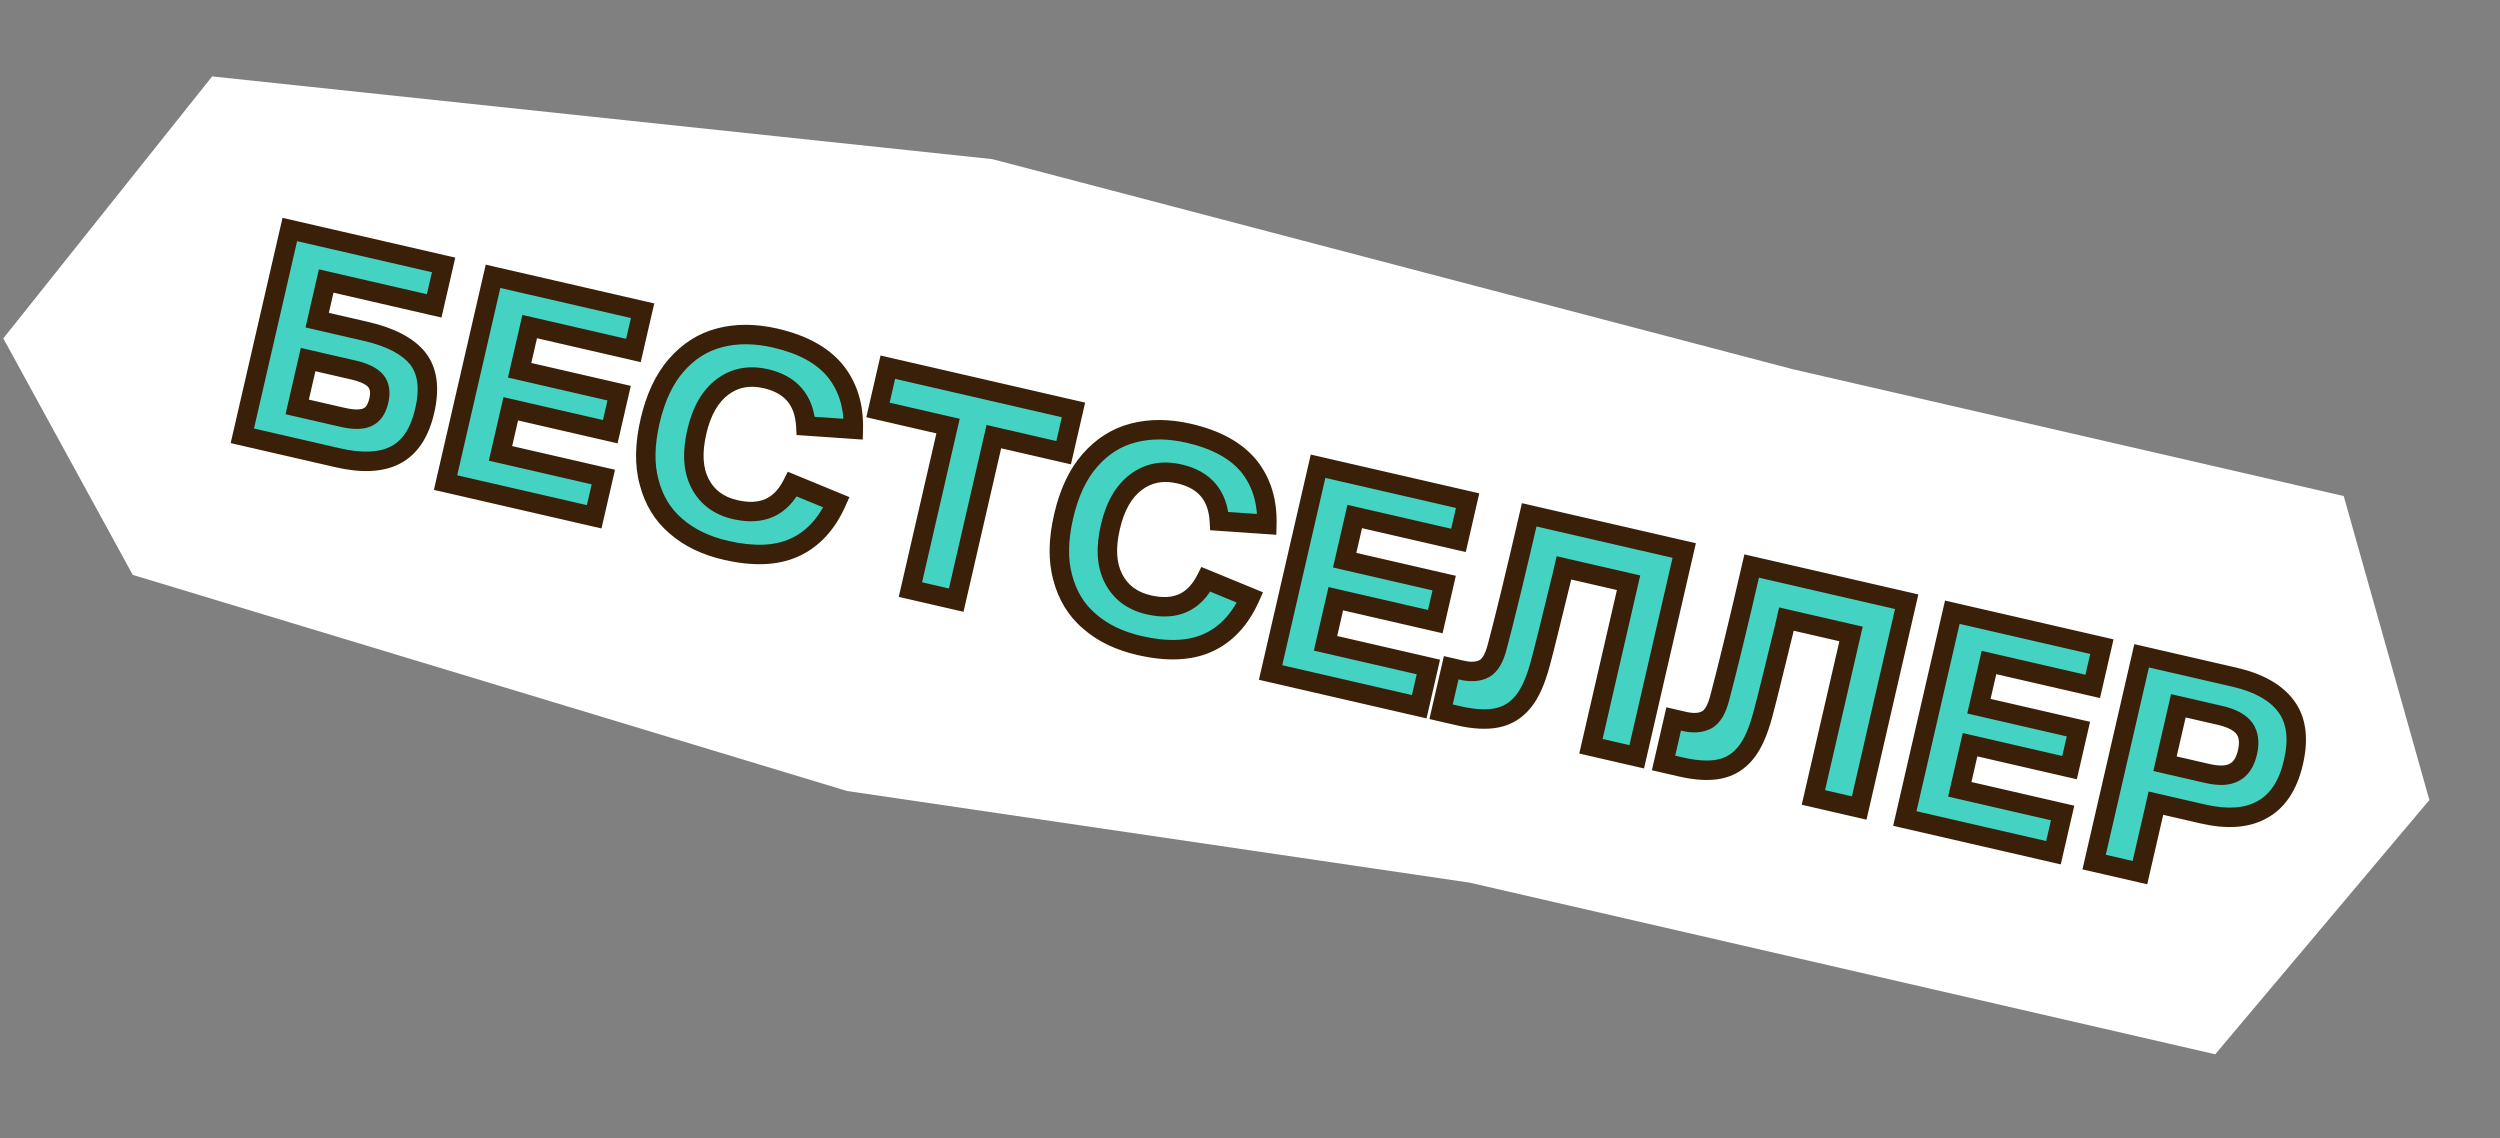 <?xml version="1.0" encoding="UTF-8"?> <svg xmlns="http://www.w3.org/2000/svg" width="257" height="117" viewBox="0 0 257 117" fill="none"><rect x="0" y="0" width="257" height="117" fill="#808080" stroke="none"/><path d="M249.739 82.239L227.724 108.38L151.071 90.734L87.068 81.313L13.648 59.099L0.339 34.786L21.809 7.856L102.02 16.361L184.307 37.959L240.934 50.995L249.739 82.239Z" fill="white"></path><mask id="path-2-outside-1_1471_1570" maskUnits="userSpaceOnUse" x="23.098" y="21.097" width="216.327" height="73.794" fill="black"><rect fill="white" x="23.098" y="21.097" width="216.327" height="73.794"></rect><path d="M29.793 23.594L45.603 27.233L44.634 31.443L33.532 28.888L32.606 32.91L37.596 34.059C40.153 34.648 41.909 35.578 42.934 36.831C43.952 38.116 44.195 39.913 43.664 42.22C43.14 44.497 42.136 46.006 40.644 46.779C39.153 47.552 37.167 47.62 34.703 47.053L24.911 44.799L29.793 23.594ZM35.2 42.899C36.322 43.157 37.176 43.157 37.761 42.898C38.346 42.638 38.739 42.072 38.941 41.199C39.142 40.326 39.036 39.645 38.623 39.155C38.21 38.666 37.442 38.293 36.32 38.034L31.673 36.965L30.553 41.829L35.2 42.899ZM50.684 28.403L66.058 31.942L65.117 36.027L54.452 33.572L53.419 38.063L63.647 40.417L62.735 44.378L52.507 42.023L51.452 46.607L62.023 49.041L61.083 53.126L45.802 49.608L50.684 28.403ZM69.469 54.072C68.097 52.902 67.199 51.382 66.73 49.566C66.23 47.744 66.284 45.654 66.83 43.284C67.382 40.883 68.286 38.957 69.532 37.536C70.779 36.116 72.244 35.172 73.989 34.72C75.735 34.269 77.637 34.279 79.695 34.753C82.502 35.399 84.541 36.526 85.852 38.108C87.155 39.721 87.782 41.705 87.719 44.12L82.838 43.784C82.688 41.156 81.322 39.528 78.734 38.932C77.018 38.537 75.541 38.821 74.27 39.776C73 40.731 72.12 42.269 71.632 44.39C71.144 46.511 71.231 48.271 71.956 49.686C72.681 51.1 73.886 52.002 75.57 52.389C78.314 53.021 80.254 52.154 81.459 49.772L85.989 51.635C84.975 53.898 83.537 55.438 81.667 56.288C79.796 57.138 77.446 57.221 74.639 56.575C72.55 56.094 70.835 55.272 69.469 54.072ZM97.46 43.801L90.256 42.143L91.269 37.746L110.353 42.139L109.341 46.536L102.169 44.885L98.299 61.694L93.591 60.609L97.46 43.801ZM111.982 63.858C110.61 62.688 109.712 61.168 109.243 59.353C108.743 57.53 108.797 55.441 109.343 53.071C109.896 50.67 110.799 48.743 112.045 47.323C113.292 45.902 114.757 44.959 116.503 44.507C118.248 44.055 120.15 44.066 122.209 44.54C125.015 45.186 127.055 46.312 128.365 47.895C129.668 49.508 130.295 51.491 130.232 53.907L125.351 53.571C125.201 50.942 123.835 49.314 121.247 48.719C119.531 48.324 118.054 48.608 116.783 49.563C115.513 50.518 114.633 52.056 114.145 54.177C113.657 56.297 113.744 58.058 114.469 59.472C115.195 60.887 116.399 61.788 118.083 62.176C120.827 62.808 122.767 61.941 123.972 59.558L128.502 61.422C127.488 63.684 126.05 65.225 124.18 66.075C122.309 66.925 119.959 67.008 117.152 66.362C115.063 65.881 113.348 65.059 111.982 63.858ZM135.497 47.927L150.871 51.466L149.93 55.551L139.265 53.096L138.232 57.587L148.46 59.942L147.548 63.902L137.32 61.547L136.265 66.132L146.836 68.565L145.896 72.65L130.615 69.133L135.497 47.927ZM149.183 68.645L150.243 68.89C151.21 69.112 151.977 69.059 152.577 68.737C153.176 68.415 153.612 67.662 153.916 66.484C154.649 63.73 155.752 59.223 157.202 52.924L173.137 56.592L168.256 77.797L163.547 76.714L167.416 59.905L160.774 58.376L160.573 59.249C159.52 63.538 158.799 66.525 158.357 68.163C157.892 69.895 157.32 71.241 156.591 72.124C155.855 73.038 154.942 73.583 153.874 73.797C152.807 74.011 151.51 73.943 149.95 73.584L148.142 73.167L149.183 68.645ZM172.053 73.91L173.113 74.154C174.08 74.377 174.848 74.324 175.447 74.002C176.047 73.68 176.483 72.927 176.787 71.749C177.519 68.995 178.622 64.488 180.073 58.189L196.008 61.857L191.126 83.062L186.417 81.978L190.287 65.17L183.644 63.641L183.443 64.514C182.39 68.803 181.67 71.79 181.227 73.428C180.763 75.16 180.19 76.506 179.462 77.389C178.726 78.303 177.812 78.848 176.745 79.062C175.678 79.276 174.38 79.207 172.821 78.849L171.012 78.432L172.053 73.91ZM200.698 62.937L216.072 66.476L215.131 70.561L204.466 68.106L203.432 72.596L213.661 74.951L212.749 78.911L202.521 76.557L201.466 81.141L212.037 83.575L211.097 87.66L195.816 84.142L200.698 62.937ZM220.158 67.416L229.7 69.613C232.195 70.187 233.968 71.187 235.019 72.611C236.07 74.035 236.323 75.932 235.763 78.364C235.211 80.766 234.115 82.385 232.54 83.237C230.957 84.121 228.926 84.244 226.462 83.677L221.629 82.564L219.985 89.706L215.276 88.622L220.158 67.416ZM226.866 79.501C228.082 79.781 229.005 79.764 229.681 79.394C230.35 79.056 230.803 78.372 231.04 77.343C231.277 76.314 231.169 75.501 230.722 74.873C230.269 74.275 229.453 73.825 228.237 73.545L223.933 72.554L222.562 78.511L226.866 79.501Z"></path></mask><path d="M29.793 23.594L45.603 27.233L44.634 31.443L33.532 28.888L32.606 32.91L37.596 34.059C40.153 34.648 41.909 35.578 42.934 36.831C43.952 38.116 44.195 39.913 43.664 42.22C43.14 44.497 42.136 46.006 40.644 46.779C39.153 47.552 37.167 47.62 34.703 47.053L24.911 44.799L29.793 23.594ZM35.2 42.899C36.322 43.157 37.176 43.157 37.761 42.898C38.346 42.638 38.739 42.072 38.941 41.199C39.142 40.326 39.036 39.645 38.623 39.155C38.21 38.666 37.442 38.293 36.32 38.034L31.673 36.965L30.553 41.829L35.2 42.899ZM50.684 28.403L66.058 31.942L65.117 36.027L54.452 33.572L53.419 38.063L63.647 40.417L62.735 44.378L52.507 42.023L51.452 46.607L62.023 49.041L61.083 53.126L45.802 49.608L50.684 28.403ZM69.469 54.072C68.097 52.902 67.199 51.382 66.73 49.566C66.23 47.744 66.284 45.654 66.83 43.284C67.382 40.883 68.286 38.957 69.532 37.536C70.779 36.116 72.244 35.172 73.989 34.72C75.735 34.269 77.637 34.279 79.695 34.753C82.502 35.399 84.541 36.526 85.852 38.108C87.155 39.721 87.782 41.705 87.719 44.12L82.838 43.784C82.688 41.156 81.322 39.528 78.734 38.932C77.018 38.537 75.541 38.821 74.27 39.776C73 40.731 72.12 42.269 71.632 44.39C71.144 46.511 71.231 48.271 71.956 49.686C72.681 51.1 73.886 52.002 75.57 52.389C78.314 53.021 80.254 52.154 81.459 49.772L85.989 51.635C84.975 53.898 83.537 55.438 81.667 56.288C79.796 57.138 77.446 57.221 74.639 56.575C72.55 56.094 70.835 55.272 69.469 54.072ZM97.46 43.801L90.256 42.143L91.269 37.746L110.353 42.139L109.341 46.536L102.169 44.885L98.299 61.694L93.591 60.609L97.46 43.801ZM111.982 63.858C110.61 62.688 109.712 61.168 109.243 59.353C108.743 57.53 108.797 55.441 109.343 53.071C109.896 50.67 110.799 48.743 112.045 47.323C113.292 45.902 114.757 44.959 116.503 44.507C118.248 44.055 120.15 44.066 122.209 44.54C125.015 45.186 127.055 46.312 128.365 47.895C129.668 49.508 130.295 51.491 130.232 53.907L125.351 53.571C125.201 50.942 123.835 49.314 121.247 48.719C119.531 48.324 118.054 48.608 116.783 49.563C115.513 50.518 114.633 52.056 114.145 54.177C113.657 56.297 113.744 58.058 114.469 59.472C115.195 60.887 116.399 61.788 118.083 62.176C120.827 62.808 122.767 61.941 123.972 59.558L128.502 61.422C127.488 63.684 126.05 65.225 124.18 66.075C122.309 66.925 119.959 67.008 117.152 66.362C115.063 65.881 113.348 65.059 111.982 63.858ZM135.497 47.927L150.871 51.466L149.93 55.551L139.265 53.096L138.232 57.587L148.46 59.942L147.548 63.902L137.32 61.547L136.265 66.132L146.836 68.565L145.896 72.65L130.615 69.133L135.497 47.927ZM149.183 68.645L150.243 68.89C151.21 69.112 151.977 69.059 152.577 68.737C153.176 68.415 153.612 67.662 153.916 66.484C154.649 63.73 155.752 59.223 157.202 52.924L173.137 56.592L168.256 77.797L163.547 76.714L167.416 59.905L160.774 58.376L160.573 59.249C159.52 63.538 158.799 66.525 158.357 68.163C157.892 69.895 157.32 71.241 156.591 72.124C155.855 73.038 154.942 73.583 153.874 73.797C152.807 74.011 151.51 73.943 149.95 73.584L148.142 73.167L149.183 68.645ZM172.053 73.91L173.113 74.154C174.08 74.377 174.848 74.324 175.447 74.002C176.047 73.68 176.483 72.927 176.787 71.749C177.519 68.995 178.622 64.488 180.073 58.189L196.008 61.857L191.126 83.062L186.417 81.978L190.287 65.17L183.644 63.641L183.443 64.514C182.39 68.803 181.67 71.79 181.227 73.428C180.763 75.16 180.19 76.506 179.462 77.389C178.726 78.303 177.812 78.848 176.745 79.062C175.678 79.276 174.38 79.207 172.821 78.849L171.012 78.432L172.053 73.91ZM200.698 62.937L216.072 66.476L215.131 70.561L204.466 68.106L203.432 72.596L213.661 74.951L212.749 78.911L202.521 76.557L201.466 81.141L212.037 83.575L211.097 87.66L195.816 84.142L200.698 62.937ZM220.158 67.416L229.7 69.613C232.195 70.187 233.968 71.187 235.019 72.611C236.07 74.035 236.323 75.932 235.763 78.364C235.211 80.766 234.115 82.385 232.54 83.237C230.957 84.121 228.926 84.244 226.462 83.677L221.629 82.564L219.985 89.706L215.276 88.622L220.158 67.416ZM226.866 79.501C228.082 79.781 229.005 79.764 229.681 79.394C230.35 79.056 230.803 78.372 231.04 77.343C231.277 76.314 231.169 75.501 230.722 74.873C230.269 74.275 229.453 73.825 228.237 73.545L223.933 72.554L222.562 78.511L226.866 79.501Z" fill="#44D3C2"></path><path d="M29.793 23.594L30.017 22.619L29.043 22.395L28.818 23.369L29.793 23.594ZM45.603 27.233L46.578 27.458L46.802 26.483L45.828 26.259L45.603 27.233ZM44.634 31.443L44.41 32.418L45.384 32.642L45.609 31.668L44.634 31.443ZM33.532 28.888L33.757 27.913L32.782 27.689L32.558 28.663L33.532 28.888ZM32.606 32.91L31.632 32.686L31.408 33.661L32.382 33.885L32.606 32.91ZM42.934 36.831L43.718 36.211L43.713 36.205L43.708 36.199L42.934 36.831ZM40.644 46.779L41.104 47.667L41.104 47.667L40.644 46.779ZM24.911 44.799L23.937 44.575L23.712 45.549L24.687 45.774L24.911 44.799ZM37.761 42.898L38.167 43.812L38.167 43.812L37.761 42.898ZM31.673 36.965L31.898 35.99L30.923 35.766L30.699 36.74L31.673 36.965ZM30.553 41.829L29.579 41.605L29.355 42.579L30.329 42.804L30.553 41.829ZM29.568 24.568L45.379 28.208L45.828 26.259L30.017 22.619L29.568 24.568ZM44.629 27.009L43.66 31.219L45.609 31.668L46.578 27.458L44.629 27.009ZM44.858 30.469L33.757 27.913L33.308 29.862L44.41 32.418L44.858 30.469ZM32.558 28.663L31.632 32.686L33.581 33.135L34.507 29.112L32.558 28.663ZM32.382 33.885L37.372 35.034L37.82 33.085L32.831 31.936L32.382 33.885ZM37.372 35.034C39.827 35.599 41.335 36.455 42.16 37.464L43.708 36.199C42.484 34.7 40.479 33.697 37.82 33.085L37.372 35.034ZM42.15 37.452C42.907 38.407 43.184 39.847 42.689 41.996L44.638 42.445C45.206 39.978 44.997 37.825 43.718 36.211L42.15 37.452ZM42.689 41.996C42.205 44.101 41.326 45.299 40.184 45.891L41.104 47.667C42.945 46.713 44.075 44.893 44.638 42.445L42.689 41.996ZM40.184 45.891C38.996 46.507 37.287 46.622 34.928 46.079L34.479 48.028C37.046 48.619 39.31 48.597 41.104 47.667L40.184 45.891ZM34.928 46.079L25.136 43.825L24.687 45.774L34.479 48.028L34.928 46.079ZM25.886 45.024L30.767 23.818L28.818 23.369L23.937 44.575L25.886 45.024ZM34.975 43.873C36.161 44.146 37.279 44.205 38.167 43.812L37.356 41.983C37.073 42.109 36.484 42.168 35.424 41.924L34.975 43.873ZM38.167 43.812C39.143 43.379 39.673 42.472 39.915 41.423L37.966 40.974C37.806 41.672 37.55 41.898 37.356 41.983L38.167 43.812ZM39.915 41.423C40.157 40.374 40.076 39.327 39.387 38.51L37.859 39.8C37.995 39.962 38.127 40.277 37.966 40.974L39.915 41.423ZM39.387 38.51C38.761 37.769 37.729 37.332 36.544 37.06L36.095 39.009C37.156 39.253 37.659 39.564 37.859 39.8L39.387 38.51ZM36.544 37.06L31.898 35.99L31.449 37.939L36.095 39.009L36.544 37.06ZM30.699 36.74L29.579 41.605L31.528 42.054L32.648 37.189L30.699 36.74ZM30.329 42.804L34.975 43.873L35.424 41.924L30.778 40.855L30.329 42.804ZM50.684 28.403L50.908 27.429L49.934 27.204L49.709 28.179L50.684 28.403ZM66.058 31.942L67.032 32.166L67.257 31.192L66.282 30.968L66.058 31.942ZM65.117 36.027L64.893 37.002L65.868 37.226L66.092 36.252L65.117 36.027ZM54.452 33.572L54.677 32.598L53.702 32.373L53.478 33.348L54.452 33.572ZM53.419 38.063L52.444 37.838L52.22 38.813L53.194 39.037L53.419 38.063ZM63.647 40.417L64.621 40.642L64.846 39.667L63.871 39.443L63.647 40.417ZM62.735 44.378L62.511 45.352L63.486 45.577L63.71 44.602L62.735 44.378ZM52.507 42.023L52.731 41.049L51.757 40.824L51.532 41.799L52.507 42.023ZM51.452 46.607L50.477 46.383L50.253 47.358L51.227 47.582L51.452 46.607ZM62.023 49.041L62.998 49.265L63.222 48.291L62.247 48.066L62.023 49.041ZM61.083 53.126L60.858 54.1L61.833 54.325L62.057 53.35L61.083 53.126ZM45.802 49.608L44.828 49.384L44.603 50.359L45.578 50.583L45.802 49.608ZM50.459 29.378L65.833 32.917L66.282 30.968L50.908 27.429L50.459 29.378ZM65.083 31.718L64.143 35.803L66.092 36.252L67.032 32.166L65.083 31.718ZM65.342 35.053L54.677 32.598L54.228 34.547L64.893 37.002L65.342 35.053ZM53.478 33.348L52.444 37.838L54.393 38.287L55.427 33.797L53.478 33.348ZM53.194 39.037L63.423 41.392L63.871 39.443L53.643 37.088L53.194 39.037ZM62.672 40.193L61.761 44.154L63.71 44.602L64.621 40.642L62.672 40.193ZM62.96 43.403L52.731 41.049L52.282 42.998L62.511 45.352L62.96 43.403ZM51.532 41.799L50.477 46.383L52.426 46.832L53.481 42.248L51.532 41.799ZM51.227 47.582L61.799 50.015L62.247 48.066L51.676 45.633L51.227 47.582ZM61.049 48.816L60.108 52.902L62.057 53.35L62.998 49.265L61.049 48.816ZM61.307 52.151L46.027 48.634L45.578 50.583L60.858 54.1L61.307 52.151ZM46.777 49.833L51.658 28.627L49.709 28.179L44.828 49.384L46.777 49.833ZM69.469 54.072L70.129 53.321L70.124 53.315L70.118 53.31L69.469 54.072ZM66.73 49.566L67.698 49.316L67.696 49.309L67.694 49.302L66.73 49.566ZM69.532 37.536L68.781 36.877L68.781 36.877L69.532 37.536ZM85.852 38.108L86.63 37.479L86.622 37.47L85.852 38.108ZM87.719 44.12L87.65 45.117L88.691 45.189L88.718 44.146L87.719 44.12ZM82.838 43.784L81.839 43.841L81.889 44.721L82.769 44.782L82.838 43.784ZM71.956 49.686L72.846 49.23L72.846 49.23L71.956 49.686ZM81.459 49.772L81.84 48.847L80.984 48.495L80.567 49.32L81.459 49.772ZM85.989 51.635L86.901 52.044L87.323 51.103L86.369 50.711L85.989 51.635ZM81.667 56.288L82.08 57.199L82.08 57.199L81.667 56.288ZM70.118 53.31C68.918 52.288 68.121 50.954 67.698 49.316L65.762 49.816C66.276 51.809 67.275 53.516 68.82 54.833L70.118 53.31ZM67.694 49.302C67.251 47.687 67.283 45.774 67.804 43.509L65.855 43.06C65.285 45.535 65.209 47.801 65.766 49.831L67.694 49.302ZM67.804 43.509C68.331 41.22 69.175 39.459 70.284 38.196L68.781 36.877C67.396 38.454 66.434 40.546 65.855 43.06L67.804 43.509ZM70.284 38.196C71.411 36.911 72.706 36.085 74.24 35.688L73.739 33.752C71.781 34.259 70.146 35.32 68.781 36.877L70.284 38.196ZM74.24 35.688C75.806 35.283 77.543 35.284 79.471 35.728L79.92 33.779C77.732 33.275 75.665 33.254 73.739 33.752L74.24 35.688ZM79.471 35.728C82.141 36.342 83.955 37.385 85.082 38.746L86.622 37.47C85.128 35.666 82.863 34.456 79.92 33.779L79.471 35.728ZM85.074 38.736C86.207 40.139 86.777 41.88 86.719 44.094L88.718 44.146C88.787 41.529 88.103 39.304 86.63 37.48L85.074 38.736ZM87.787 43.122L82.906 42.787L82.769 44.782L87.65 45.117L87.787 43.122ZM83.836 43.727C83.752 42.251 83.319 40.963 82.464 39.951C81.609 38.938 80.41 38.292 78.958 37.957L78.509 39.907C79.645 40.168 80.423 40.633 80.936 41.241C81.448 41.848 81.773 42.689 81.839 43.841L83.836 43.727ZM78.958 37.957C76.987 37.504 75.201 37.826 73.669 38.977L74.871 40.575C75.882 39.816 77.05 39.571 78.509 39.907L78.958 37.957ZM73.669 38.977C72.151 40.118 71.179 41.9 70.658 44.166L72.607 44.614C73.061 42.639 73.848 41.345 74.871 40.575L73.669 38.977ZM70.658 44.166C70.139 46.417 70.195 48.442 71.066 50.142L72.846 49.23C72.267 48.1 72.149 46.604 72.607 44.614L70.658 44.166ZM71.066 50.142C71.939 51.844 73.403 52.916 75.346 53.364L75.794 51.415C74.369 51.087 73.424 50.357 72.846 49.23L71.066 50.142ZM75.346 53.364C76.862 53.713 78.267 53.672 79.498 53.124C80.736 52.574 81.672 51.566 82.352 50.223L80.567 49.32C80.041 50.359 79.405 50.977 78.685 51.297C77.959 51.62 77.022 51.697 75.794 51.415L75.346 53.364ZM81.079 50.697L85.608 52.56L86.369 50.711L81.84 48.847L81.079 50.697ZM85.076 51.227C84.142 53.312 82.86 54.648 81.253 55.378L82.08 57.199C84.214 56.229 85.809 54.483 86.901 52.044L85.076 51.227ZM81.253 55.378C79.653 56.105 77.547 56.218 74.864 55.601L74.415 57.55C77.345 58.224 79.939 58.172 82.08 57.199L81.253 55.378ZM74.864 55.601C72.902 55.149 71.347 54.391 70.129 53.321L68.809 54.822C70.322 56.154 72.197 57.039 74.415 57.55L74.864 55.601ZM97.46 43.801L98.434 44.025L98.659 43.051L97.684 42.827L97.46 43.801ZM90.256 42.143L89.282 41.919L89.058 42.893L90.032 43.117L90.256 42.143ZM91.269 37.746L91.493 36.771L90.519 36.547L90.294 37.522L91.269 37.746ZM110.353 42.139L111.328 42.364L111.552 41.389L110.578 41.165L110.353 42.139ZM109.341 46.536L109.117 47.511L110.091 47.735L110.316 46.761L109.341 46.536ZM102.169 44.885L102.393 43.911L101.419 43.686L101.194 44.661L102.169 44.885ZM98.299 61.694L98.075 62.668L99.05 62.892L99.274 61.918L98.299 61.694ZM93.591 60.609L92.616 60.385L92.392 61.36L93.366 61.584L93.591 60.609ZM97.684 42.827L90.481 41.168L90.032 43.117L97.236 44.776L97.684 42.827ZM91.231 42.367L92.243 37.97L90.294 37.522L89.282 41.919L91.231 42.367ZM91.044 38.72L110.129 43.114L110.578 41.165L91.493 36.771L91.044 38.72ZM109.379 41.915L108.367 46.312L110.316 46.761L111.328 42.364L109.379 41.915ZM109.566 45.562L102.393 43.911L101.945 45.86L109.117 47.511L109.566 45.562ZM101.194 44.661L97.325 61.469L99.274 61.918L103.143 45.109L101.194 44.661ZM98.524 60.719L93.815 59.635L93.366 61.584L98.075 62.668L98.524 60.719ZM94.565 60.834L98.434 44.025L96.486 43.577L92.616 60.385L94.565 60.834ZM111.982 63.858L112.643 63.107L112.637 63.102L112.631 63.097L111.982 63.858ZM109.243 59.353L110.211 59.103L110.209 59.096L110.207 59.088L109.243 59.353ZM112.045 47.323L111.294 46.663L111.294 46.663L112.045 47.323ZM128.365 47.895L129.143 47.266L129.135 47.257L128.365 47.895ZM130.232 53.907L130.163 54.904L131.204 54.976L131.231 53.933L130.232 53.907ZM125.351 53.571L124.352 53.628L124.403 54.508L125.282 54.569L125.351 53.571ZM114.469 59.472L115.359 59.016L115.359 59.016L114.469 59.472ZM123.972 59.558L124.353 58.634L123.498 58.282L123.08 59.107L123.972 59.558ZM128.502 61.422L129.414 61.831L129.836 60.89L128.882 60.497L128.502 61.422ZM124.18 66.075L124.593 66.985L124.593 66.985L124.18 66.075ZM112.631 63.097C111.431 62.075 110.634 60.741 110.211 59.103L108.275 59.603C108.789 61.596 109.788 63.302 111.334 64.619L112.631 63.097ZM110.207 59.088C109.764 57.473 109.796 55.561 110.317 53.295L108.368 52.847C107.799 55.322 107.722 57.587 108.279 59.617L110.207 59.088ZM110.317 53.295C110.844 51.007 111.688 49.246 112.797 47.982L111.294 46.663C109.909 48.241 108.947 50.333 108.368 52.847L110.317 53.295ZM112.797 47.982C113.924 46.698 115.219 45.872 116.753 45.475L116.252 43.539C114.294 44.046 112.659 45.107 111.294 46.663L112.797 47.982ZM116.753 45.475C118.319 45.07 120.056 45.071 121.984 45.514L122.433 43.565C120.245 43.062 118.178 43.04 116.252 43.539L116.753 45.475ZM121.984 45.514C124.654 46.129 126.468 47.172 127.595 48.532L129.135 47.257C127.641 45.453 125.376 44.243 122.433 43.565L121.984 45.514ZM127.587 48.523C128.72 49.925 129.29 51.667 129.232 53.88L131.231 53.933C131.3 51.315 130.616 49.09 129.143 47.266L127.587 48.523ZM130.3 52.909L125.419 52.573L125.282 54.569L130.163 54.904L130.3 52.909ZM126.349 53.514C126.265 52.037 125.832 50.75 124.977 49.737C124.123 48.725 122.923 48.078 121.471 47.744L121.022 49.693C122.158 49.955 122.936 50.42 123.449 51.028C123.962 51.635 124.287 52.476 124.352 53.628L126.349 53.514ZM121.471 47.744C119.5 47.29 117.714 47.612 116.183 48.764L117.384 50.362C118.395 49.603 119.563 49.357 121.022 49.693L121.471 47.744ZM116.183 48.764C114.664 49.905 113.692 51.687 113.171 53.952L115.12 54.401C115.574 52.425 116.361 51.131 117.384 50.362L116.183 48.764ZM113.171 53.952C112.652 56.204 112.708 58.229 113.58 59.928L115.359 59.016C114.78 57.886 114.662 56.39 115.12 54.401L113.171 53.952ZM113.58 59.928C114.452 61.63 115.916 62.703 117.859 63.15L118.307 61.201C116.883 60.873 115.937 60.144 115.359 59.016L113.58 59.928ZM117.859 63.15C119.375 63.499 120.78 63.459 122.011 62.911C123.249 62.36 124.185 61.353 124.865 60.01L123.08 59.107C122.554 60.146 121.918 60.764 121.198 61.084C120.472 61.407 119.535 61.484 118.307 61.201L117.859 63.15ZM123.592 60.483L128.121 62.347L128.882 60.497L124.353 58.634L123.592 60.483ZM127.589 61.013C126.655 63.099 125.373 64.434 123.766 65.165L124.593 66.985C126.727 66.016 128.322 64.27 129.414 61.831L127.589 61.013ZM123.766 65.165C122.166 65.892 120.06 66.005 117.377 65.387L116.928 67.336C119.858 68.011 122.452 67.959 124.593 66.985L123.766 65.165ZM117.377 65.387C115.415 64.936 113.86 64.178 112.643 63.107L111.322 64.609C112.835 65.94 114.71 66.826 116.928 67.336L117.377 65.387ZM135.497 47.927L135.721 46.953L134.747 46.728L134.522 47.703L135.497 47.927ZM150.871 51.466L151.845 51.691L152.07 50.716L151.095 50.492L150.871 51.466ZM149.93 55.551L149.706 56.526L150.681 56.75L150.905 55.776L149.93 55.551ZM139.265 53.096L139.49 52.122L138.515 51.898L138.291 52.872L139.265 53.096ZM138.232 57.587L137.257 57.363L137.033 58.337L138.007 58.562L138.232 57.587ZM148.46 59.942L149.435 60.166L149.659 59.191L148.684 58.967L148.46 59.942ZM147.548 63.902L147.324 64.876L148.299 65.101L148.523 64.126L147.548 63.902ZM137.32 61.547L137.544 60.573L136.57 60.349L136.345 61.323L137.32 61.547ZM136.265 66.132L135.29 65.907L135.066 66.882L136.04 67.106L136.265 66.132ZM146.836 68.565L147.811 68.789L148.035 67.815L147.06 67.591L146.836 68.565ZM145.896 72.65L145.671 73.625L146.646 73.849L146.87 72.875L145.896 72.65ZM130.615 69.133L129.641 68.908L129.416 69.883L130.391 70.107L130.615 69.133ZM135.273 48.902L150.646 52.441L151.095 50.492L135.721 46.953L135.273 48.902ZM149.896 51.242L148.956 55.327L150.905 55.776L151.845 51.691L149.896 51.242ZM150.155 54.577L139.49 52.122L139.041 54.071L149.706 56.526L150.155 54.577ZM138.291 52.872L137.257 57.363L139.206 57.811L140.24 53.321L138.291 52.872ZM138.007 58.562L148.236 60.916L148.684 58.967L138.456 56.612L138.007 58.562ZM147.486 59.717L146.574 63.678L148.523 64.126L149.435 60.166L147.486 59.717ZM147.773 62.928L137.544 60.573L137.096 62.522L147.324 64.876L147.773 62.928ZM136.345 61.323L135.29 65.907L137.239 66.356L138.294 61.772L136.345 61.323ZM136.04 67.106L146.612 69.54L147.06 67.591L136.489 65.157L136.04 67.106ZM145.862 68.341L144.921 72.426L146.87 72.875L147.811 68.789L145.862 68.341ZM146.12 71.676L130.84 68.158L130.391 70.107L145.671 73.625L146.12 71.676ZM131.59 69.357L136.471 48.152L134.522 47.703L129.641 68.908L131.59 69.357ZM149.183 68.645L149.407 67.671L148.432 67.447L148.208 68.421L149.183 68.645ZM152.577 68.737L153.049 69.618L153.049 69.618L152.577 68.737ZM153.916 66.484L152.95 66.227L152.948 66.234L153.916 66.484ZM157.202 52.924L157.426 51.949L156.452 51.725L156.227 52.7L157.202 52.924ZM173.137 56.592L174.112 56.816L174.336 55.842L173.361 55.618L173.137 56.592ZM168.256 77.797L168.031 78.772L169.006 78.996L169.23 78.022L168.256 77.797ZM163.547 76.714L162.572 76.489L162.348 77.464L163.322 77.688L163.547 76.714ZM167.416 59.905L168.391 60.13L168.615 59.155L167.64 58.931L167.416 59.905ZM160.774 58.376L160.998 57.402L160.024 57.177L159.799 58.152L160.774 58.376ZM160.573 59.249L161.544 59.488L161.546 59.481L161.547 59.474L160.573 59.249ZM158.357 68.163L157.391 67.902L157.391 67.904L158.357 68.163ZM156.591 72.124L155.82 71.488L155.812 71.497L156.591 72.124ZM153.874 73.797L153.678 72.817L153.678 72.817L153.874 73.797ZM148.142 73.167L147.167 72.943L146.943 73.917L147.917 74.142L148.142 73.167ZM148.958 69.62L150.019 69.864L150.467 67.915L149.407 67.671L148.958 69.62ZM150.019 69.864C151.12 70.118 152.16 70.096 153.049 69.618L152.104 67.856C151.794 68.022 151.299 68.107 150.467 67.915L150.019 69.864ZM153.049 69.618C154.038 69.088 154.566 67.969 154.884 66.734L152.948 66.234C152.659 67.355 152.314 67.743 152.104 67.856L153.049 69.618ZM154.882 66.741C155.619 63.971 156.725 59.451 158.176 53.148L156.227 52.7C154.778 58.995 153.678 63.49 152.95 66.227L154.882 66.741ZM156.978 53.898L172.913 57.567L173.361 55.618L157.426 51.949L156.978 53.898ZM172.163 56.368L167.281 77.573L169.23 78.022L174.112 56.816L172.163 56.368ZM168.48 76.823L163.771 75.739L163.322 77.688L168.031 78.772L168.48 76.823ZM164.521 76.938L168.391 60.13L166.442 59.681L162.572 76.489L164.521 76.938ZM167.64 58.931L160.998 57.402L160.549 59.351L167.192 60.88L167.64 58.931ZM159.799 58.152L159.598 59.025L161.547 59.474L161.748 58.6L159.799 58.152ZM159.602 59.011C158.546 63.312 157.83 66.279 157.391 67.902L159.322 68.424C159.769 66.771 160.494 63.765 161.544 59.488L159.602 59.011ZM157.391 67.904C156.939 69.59 156.412 70.77 155.82 71.488L157.362 72.761C158.228 71.712 158.846 70.201 159.322 68.422L157.391 67.904ZM155.812 71.497C155.22 72.232 154.511 72.65 153.678 72.817L154.071 74.778C155.372 74.517 156.49 73.844 157.37 72.751L155.812 71.497ZM153.678 72.817C152.798 72.993 151.654 72.95 150.175 72.609L149.726 74.558C151.366 74.936 152.816 75.029 154.071 74.778L153.678 72.817ZM150.175 72.609L148.366 72.193L147.917 74.142L149.726 74.558L150.175 72.609ZM149.116 73.392L150.157 68.87L148.208 68.421L147.167 72.943L149.116 73.392ZM172.053 73.91L172.278 72.936L171.303 72.712L171.079 73.686L172.053 73.91ZM175.447 74.002L175.92 74.883L175.92 74.883L175.447 74.002ZM176.787 71.749L175.82 71.492L175.818 71.499L176.787 71.749ZM180.073 58.189L180.297 57.214L179.322 56.99L179.098 57.964L180.073 58.189ZM196.008 61.857L196.982 62.081L197.207 61.107L196.232 60.883L196.008 61.857ZM191.126 83.062L190.902 84.037L191.876 84.261L192.101 83.287L191.126 83.062ZM186.417 81.978L185.443 81.754L185.218 82.729L186.193 82.953L186.417 81.978ZM190.287 65.17L191.261 65.394L191.486 64.42L190.511 64.195L190.287 65.17ZM183.644 63.641L183.869 62.666L182.894 62.442L182.67 63.417L183.644 63.641ZM183.443 64.514L184.415 64.753L184.416 64.746L184.418 64.739L183.443 64.514ZM181.227 73.428L180.262 73.167L180.261 73.169L181.227 73.428ZM179.462 77.389L178.69 76.752L178.683 76.762L179.462 77.389ZM176.745 79.062L176.548 78.082L176.548 78.082L176.745 79.062ZM171.012 78.432L170.038 78.208L169.813 79.182L170.788 79.407L171.012 78.432ZM171.829 74.885L172.889 75.129L173.338 73.18L172.278 72.936L171.829 74.885ZM172.889 75.129C173.991 75.383 175.031 75.361 175.92 74.883L174.974 73.121C174.665 73.287 174.17 73.371 173.338 73.18L172.889 75.129ZM175.92 74.883C176.909 74.353 177.436 73.234 177.755 71.999L175.818 71.499C175.529 72.62 175.184 73.008 174.974 73.121L175.92 74.883ZM177.753 72.006C178.49 69.236 179.596 64.716 181.047 58.413L179.098 57.964C177.649 64.26 176.548 68.754 175.82 71.492L177.753 72.006ZM179.848 59.163L195.783 62.831L196.232 60.883L180.297 57.214L179.848 59.163ZM195.033 61.633L190.152 82.838L192.101 83.287L196.982 62.081L195.033 61.633ZM191.351 82.088L186.642 81.004L186.193 82.953L190.902 84.037L191.351 82.088ZM187.392 82.203L191.261 65.394L189.312 64.946L185.443 81.754L187.392 82.203ZM190.511 64.195L183.869 62.666L183.42 64.615L190.062 66.145L190.511 64.195ZM182.67 63.417L182.469 64.29L184.418 64.739L184.619 63.865L182.67 63.417ZM182.472 64.276C181.416 68.577 180.701 71.544 180.262 73.167L182.193 73.689C182.639 72.036 183.364 69.03 184.415 64.753L182.472 64.276ZM180.261 73.169C179.809 74.854 179.282 76.035 178.69 76.753L180.233 78.025C181.098 76.977 181.716 75.466 182.193 73.687L180.261 73.169ZM178.683 76.762C178.091 77.497 177.382 77.915 176.548 78.082L176.942 80.043C178.243 79.782 179.361 79.109 180.241 78.016L178.683 76.762ZM176.548 78.082C175.669 78.258 174.524 78.214 173.045 77.874L172.597 79.823C174.236 80.2 175.687 80.294 176.942 80.043L176.548 78.082ZM173.045 77.874L171.237 77.458L170.788 79.407L172.597 79.823L173.045 77.874ZM171.987 78.656L173.028 74.135L171.079 73.686L170.038 78.208L171.987 78.656ZM200.698 62.937L200.922 61.962L199.948 61.738L199.723 62.712L200.698 62.937ZM216.072 66.476L217.046 66.7L217.271 65.726L216.296 65.501L216.072 66.476ZM215.131 70.561L214.907 71.535L215.881 71.76L216.106 70.785L215.131 70.561ZM204.466 68.106L204.691 67.131L203.716 66.907L203.492 67.882L204.466 68.106ZM203.432 72.596L202.458 72.372L202.234 73.347L203.208 73.571L203.432 72.596ZM213.661 74.951L214.635 75.175L214.86 74.201L213.885 73.977L213.661 74.951ZM212.749 78.911L212.525 79.886L213.499 80.11L213.724 79.136L212.749 78.911ZM202.521 76.557L202.745 75.582L201.771 75.358L201.546 76.332L202.521 76.557ZM201.466 81.141L200.491 80.917L200.267 81.891L201.241 82.115L201.466 81.141ZM212.037 83.575L213.012 83.799L213.236 82.824L212.261 82.6L212.037 83.575ZM211.097 87.66L210.872 88.634L211.847 88.859L212.071 87.884L211.097 87.66ZM195.816 84.142L194.842 83.918L194.617 84.892L195.592 85.117L195.816 84.142ZM200.473 63.911L215.847 67.45L216.296 65.501L200.922 61.962L200.473 63.911ZM215.097 66.251L214.157 70.337L216.106 70.785L217.046 66.7L215.097 66.251ZM215.356 69.587L204.691 67.131L204.242 69.08L214.907 71.535L215.356 69.587ZM203.492 67.882L202.458 72.372L204.407 72.821L205.441 68.33L203.492 67.882ZM203.208 73.571L213.437 75.925L213.885 73.977L203.657 71.622L203.208 73.571ZM212.686 74.727L211.775 78.687L213.724 79.136L214.635 75.175L212.686 74.727ZM212.974 77.937L202.745 75.582L202.296 77.531L212.525 79.886L212.974 77.937ZM201.546 76.332L200.491 80.917L202.44 81.365L203.495 76.781L201.546 76.332ZM201.241 82.115L211.813 84.549L212.261 82.6L201.69 80.166L201.241 82.115ZM211.063 83.35L210.122 87.435L212.071 87.884L213.012 83.799L211.063 83.35ZM211.321 86.685L196.041 83.168L195.592 85.117L210.872 88.634L211.321 86.685ZM196.791 84.366L201.672 63.161L199.723 62.712L194.842 83.918L196.791 84.366ZM220.158 67.416L220.382 66.442L219.407 66.218L219.183 67.192L220.158 67.416ZM232.54 83.237L232.064 82.358L232.053 82.364L232.54 83.237ZM221.629 82.564L221.853 81.59L220.879 81.366L220.654 82.34L221.629 82.564ZM219.985 89.706L219.761 90.68L220.735 90.905L220.959 89.93L219.985 89.706ZM215.276 88.622L214.302 88.397L214.077 89.372L215.052 89.596L215.276 88.622ZM229.681 79.394L229.23 78.502L229.216 78.509L229.202 78.517L229.681 79.394ZM230.722 74.873L231.537 74.293L231.528 74.28L231.518 74.267L230.722 74.873ZM223.933 72.554L224.158 71.58L223.183 71.356L222.959 72.33L223.933 72.554ZM222.562 78.511L221.588 78.286L221.363 79.261L222.338 79.485L222.562 78.511ZM219.933 68.391L229.476 70.588L229.924 68.639L220.382 66.442L219.933 68.391ZM229.476 70.588C231.84 71.132 233.357 72.043 234.215 73.205L235.824 72.017C234.579 70.331 232.55 69.243 229.924 68.639L229.476 70.588ZM234.215 73.205C235.032 74.312 235.31 75.876 234.789 78.14L236.738 78.589C237.337 75.988 237.108 73.757 235.824 72.017L234.215 73.205ZM234.789 78.14C234.278 80.358 233.311 81.683 232.064 82.358L233.016 84.117C234.92 83.087 236.143 81.173 236.738 78.589L234.789 78.14ZM232.053 82.364C230.768 83.082 229.018 83.24 226.687 82.703L226.238 84.652C228.834 85.249 231.147 85.16 233.027 84.111L232.053 82.364ZM226.687 82.703L221.853 81.59L221.404 83.539L226.238 84.652L226.687 82.703ZM220.654 82.34L219.01 89.481L220.959 89.93L222.603 82.789L220.654 82.34ZM220.209 88.731L215.5 87.647L215.052 89.596L219.761 90.68L220.209 88.731ZM216.251 88.846L221.132 67.641L219.183 67.192L214.302 88.397L216.251 88.846ZM226.641 80.476C227.932 80.773 229.158 80.82 230.161 80.272L229.202 78.517C228.852 78.708 228.231 78.79 227.09 78.527L226.641 80.476ZM230.133 80.287C231.162 79.766 231.74 78.762 232.015 77.567L230.066 77.118C229.867 77.981 229.539 78.346 229.23 78.502L230.133 80.287ZM232.015 77.567C232.292 76.362 232.201 75.228 231.537 74.293L229.907 75.452C230.136 75.774 230.262 76.266 230.066 77.118L232.015 77.567ZM231.518 74.267C230.863 73.404 229.783 72.875 228.461 72.57L228.012 74.519C229.123 74.775 229.675 75.147 229.926 75.478L231.518 74.267ZM228.461 72.57L224.158 71.58L223.709 73.529L228.012 74.519L228.461 72.57ZM222.959 72.33L221.588 78.286L223.537 78.735L224.908 72.779L222.959 72.33ZM222.338 79.485L226.641 80.476L227.09 78.527L222.786 77.536L222.338 79.485Z" fill="#3A2008" mask="url(#path-2-outside-1_1471_1570)"></path></svg> 